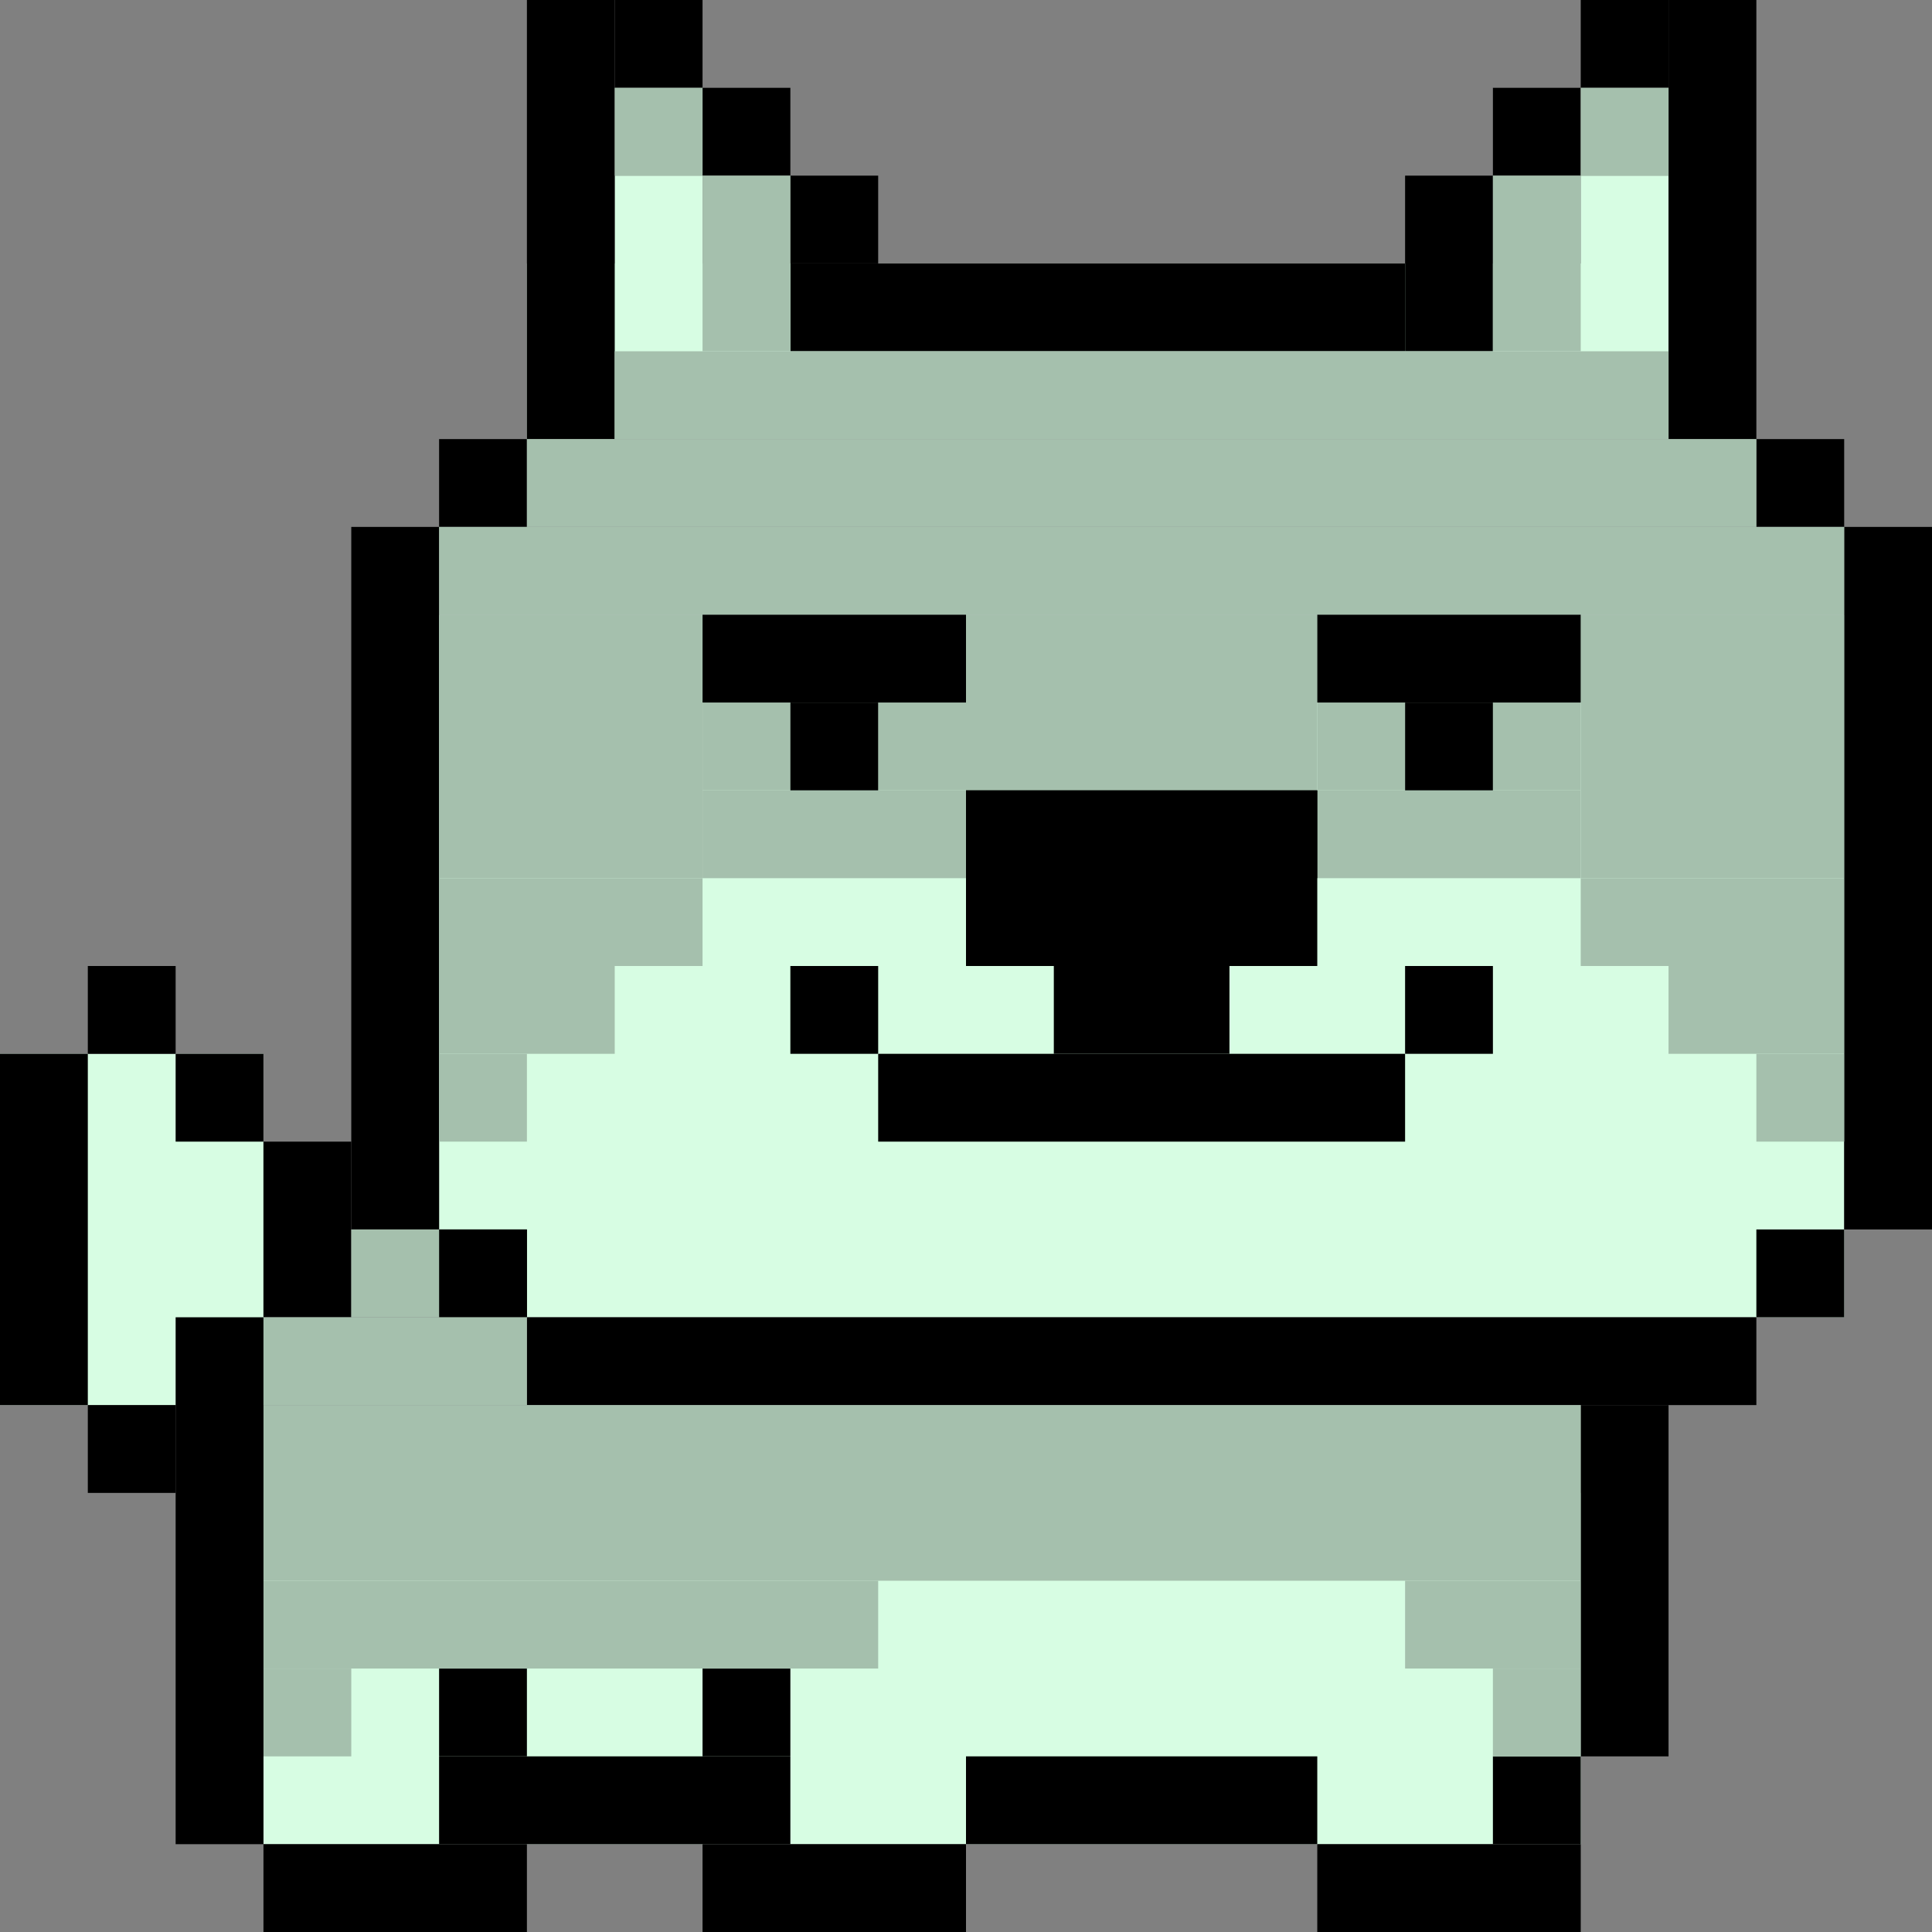 <svg width='500' height='500' viewBox='0 0 22 22' fill='none' xmlns='http://www.w3.org/2000/svg' version='1.1' xmlns:xlink='http://www.w3.org/1999/xlink'><rect x="0" y="0" width="22" height="22" fill="#808080" stroke="none"/><rect x='6' y='3' width='13' height='2' fill='#D7FDE3'/><rect width='1' height='2' transform='matrix(-1 0 0 1 19 2)' fill='#D7FDE3'/><rect width='1' height='2' transform='matrix(-1 0 0 1 8 2)' fill='#D7FDE3'/><rect width='16' height='8' transform='matrix(-1 0 0 1 21 7)' fill='#D7FDE3'/><rect width='3' height='4' transform='matrix(-1 0 0 1 3 12)' fill='#D7FDE3'/><rect width='15' height='4' transform='matrix(-1 0 0 1 18 17)' fill='#D7FDE3'/><rect x='6' width='1' height='5' fill='black'/><rect x='5' y='5' width='1' height='1' fill='black'/><rect x='4' y='6' width='1' height='8' fill='black'/><rect x='3' y='13' width='1' height='2' fill='black'/><rect y='12' width='1' height='4' fill='black'/><rect x='2' y='12' width='1' height='1' fill='black'/><rect x='1' y='11' width='1' height='1' fill='black'/><rect x='5' y='14' width='1' height='1' fill='black'/><rect x='5' y='14' width='1' height='1' fill='black'/><rect x='21' y='6' width='1' height='8' fill='black'/><rect x='20' y='14' width='1' height='1' fill='black'/><rect x='20' y='5' width='1' height='1' fill='black'/><rect x='19' width='1' height='5' fill='black'/><rect x='18' width='1' height='1' fill='black'/><rect x='17' y='1' width='1' height='1' fill='black'/><rect x='16' y='2' width='1' height='2' fill='black'/><rect x='9' y='3' width='7' height='1' fill='black'/><rect x='9' y='2' width='1' height='1' fill='black'/><rect x='8' y='1' width='1' height='1' fill='black'/><rect x='7' width='1' height='1' fill='black'/><rect x='7' y='1' width='1' height='1' fill='#A5C0AD'/><rect x='18' y='1' width='1' height='1' fill='#A5C0AD'/><rect x='8' y='2' width='1' height='2' fill='#A5C0AD'/><rect x='7' y='4' width='12' height='1' fill='#A5C0AD'/><rect x='6' y='5' width='14' height='1' fill='#A5C0AD'/><rect x='5' y='6' width='16' height='1' fill='#A5C0AD'/><rect x='11' y='7' width='4' height='2' fill='#A5C0AD'/><rect width='1' height='1' transform='matrix(-1 0 0 1 16 8)' fill='#A5C0AD'/><rect width='1' height='1' transform='matrix(-1 0 0 1 18 8)' fill='#A5C0AD'/><rect width='3' height='1' transform='matrix(-1 0 0 1 18 9)' fill='#A5C0AD'/><rect width='1' height='1' transform='matrix(-1 0 0 1 9 8)' fill='#A5C0AD'/><rect width='1' height='1' transform='matrix(-1 0 0 1 11 8)' fill='#A5C0AD'/><rect width='3' height='1' transform='matrix(-1 0 0 1 11 9)' fill='#A5C0AD'/><rect x='18' y='7' width='3' height='3' fill='#A5C0AD'/><rect x='5' y='7' width='3' height='3' fill='#A5C0AD'/><rect x='18' y='10' width='3' height='1' fill='#A5C0AD'/><rect x='19' y='11' width='2' height='1' fill='#A5C0AD'/><rect x='5' y='10' width='3' height='1' fill='#A5C0AD'/><rect x='5' y='11' width='2' height='1' fill='#A5C0AD'/><rect x='5' y='12' width='1' height='1' fill='#A5C0AD'/><rect x='20' y='12' width='1' height='1' fill='#A5C0AD'/><rect x='17' y='2' width='1' height='2' fill='#A5C0AD'/><rect x='6' y='15' width='14' height='1' fill='black'/><rect x='10' y='12' width='6' height='1' fill='black'/><rect x='16' y='11' width='1' height='1' fill='black'/><rect x='9' y='11' width='1' height='1' fill='black'/><rect x='9' y='8' width='1' height='1' fill='black'/><rect x='16' y='8' width='1' height='1' fill='black'/><rect x='8' y='7' width='3' height='1' fill='black'/><rect x='11' y='9' width='4' height='1' fill='black'/><rect x='12' y='11' width='2' height='1' fill='black'/><rect x='15' y='21' width='3' height='1' fill='black'/><rect x='8' y='21' width='3' height='1' fill='black'/><rect x='3' y='21' width='3' height='1' fill='black'/><rect x='17' y='20' width='1' height='1' fill='black'/><rect x='8' y='19' width='1' height='1' fill='black'/><rect x='5' y='19' width='1' height='1' fill='black'/><rect x='18' y='16' width='1' height='4' fill='black'/><rect x='5' y='20' width='4' height='1' fill='black'/><rect x='11' y='20' width='4' height='1' fill='black'/><rect x='15' y='7' width='3' height='1' fill='black'/><rect x='11' y='9' width='4' height='2' fill='black'/><rect x='3' y='16' width='15' height='2' fill='#A5C0AD'/><rect x='3' y='18' width='7' height='1' fill='#A5C0AD'/><rect x='16' y='18' width='2' height='1' fill='#A5C0AD'/><rect x='17' y='19' width='1' height='1' fill='#A5C0AD'/><rect x='3' y='19' width='1' height='1' fill='#A5C0AD'/><rect x='3' y='15' width='3' height='1' fill='#A5C0AD'/><rect x='4' y='14' width='1' height='1' fill='#A5C0AD'/><rect x='1' y='16' width='1' height='1' fill='black'/><rect x='2' y='15' width='1' height='6' fill='black'/></svg>